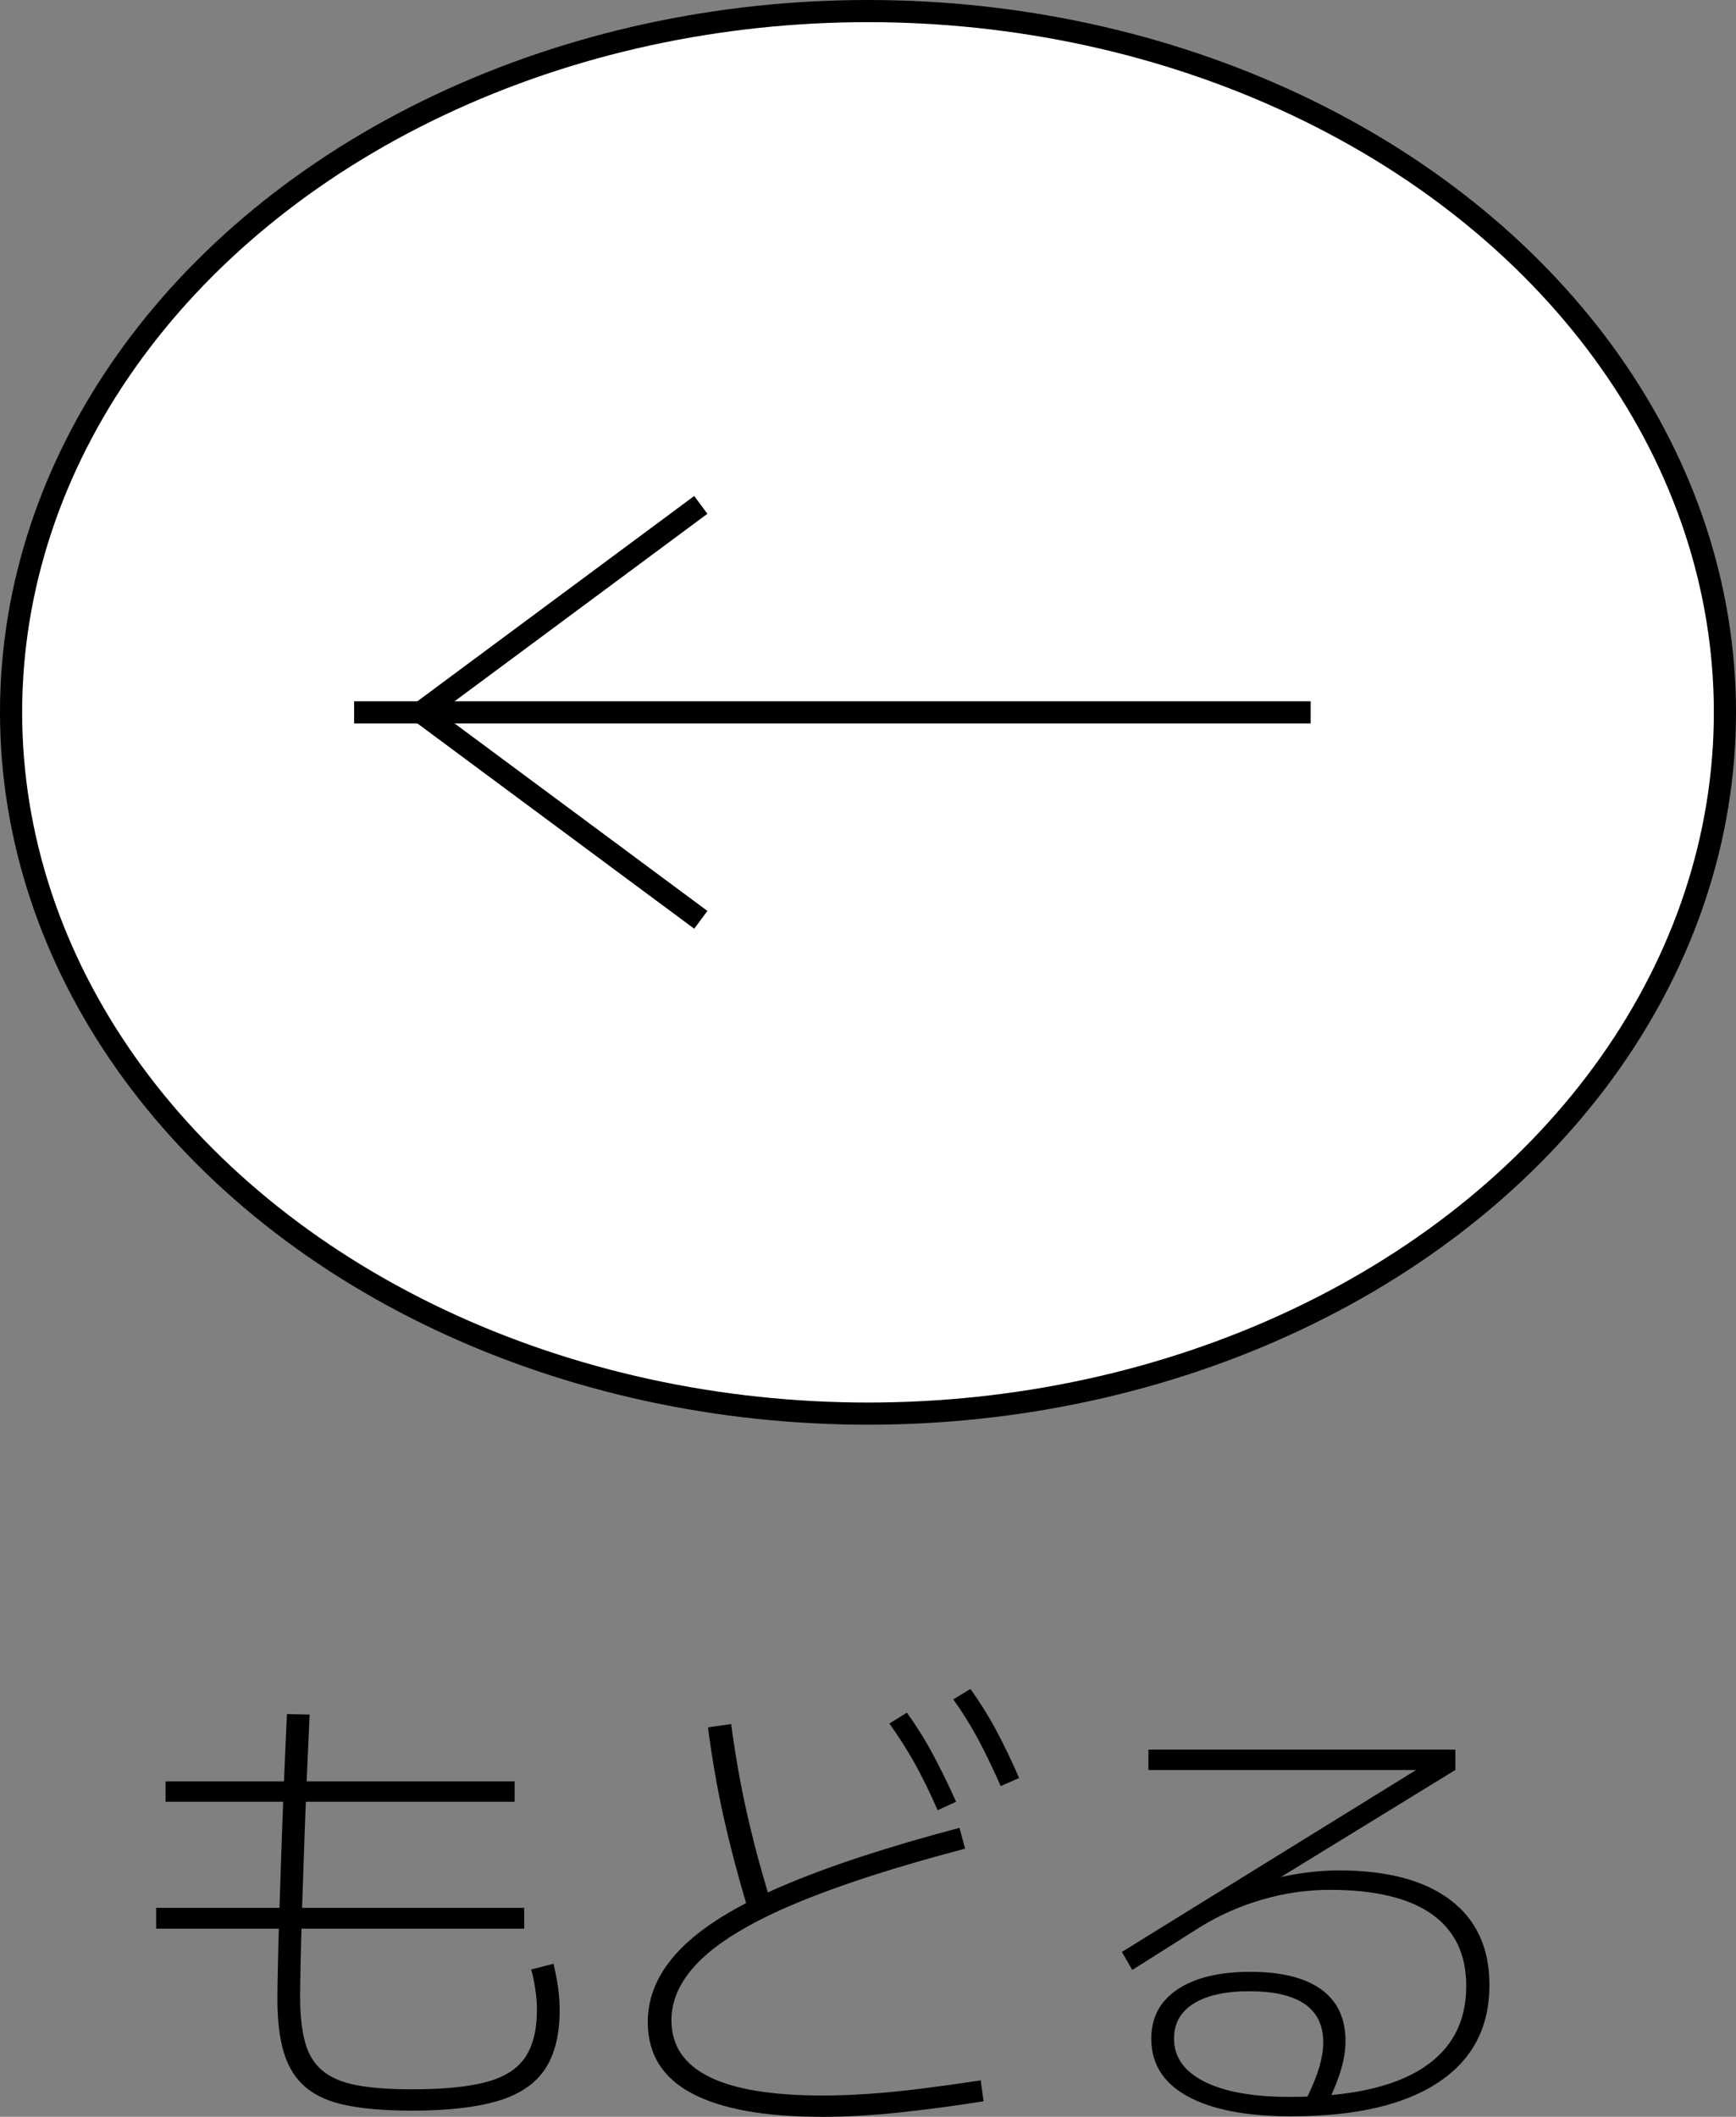 <svg xmlns="http://www.w3.org/2000/svg" id="_&#x30EC;&#x30A4;&#x30E4;&#x30FC;_2" data-name="&#x30EC;&#x30A4;&#x30E4;&#x30FC; 2" viewBox="0 0 62.696 76.432"><rect x="0" y="0" width="62.696" height="76.432" fill="#808080" stroke="none"/><defs><style>      .cls-1 {        fill: #fff;      }      .cls-1, .cls-2 {        stroke: #000;        stroke-miterlimit: 10;        stroke-width: .8px;      }      .cls-2 {        fill: none;      }    </style></defs><g id="_&#x30EC;&#x30A4;&#x30E4;&#x30FC;_1-2" data-name="&#x30EC;&#x30A4;&#x30E4;&#x30FC; 1"><g><path d="M5.639,69.64v-.753h13.292v.753H5.639ZM5.98,65.056v-.736h12.607v.736H5.98ZM14.876,76.209c-.936,0-1.717-.062-2.344-.188s-1.123-.342-1.488-.65c-.365-.308-.627-.721-.787-1.24-.159-.519-.239-1.166-.239-1.942,0-.262.006-.664.018-1.206.011-.542.028-1.174.051-1.899.023-.724.049-1.497.077-2.318.028-.821.06-1.648.094-2.48.034-.832.068-1.631.104-2.395l.82.017c-.034.73-.068,1.503-.103,2.318s-.065,1.631-.094,2.446-.055,1.58-.077,2.292c-.022.713-.04,1.343-.051,1.89-.012.548-.018.964-.018,1.249,0,.662.06,1.209.18,1.642.12.434.331.776.633,1.026.302.251.716.425,1.24.522.524.097,1.187.146,1.984.146,1.141,0,2.038-.088,2.694-.265.655-.177,1.123-.476,1.402-.898.279-.421.42-.992.42-1.71,0-.24-.021-.49-.061-.753-.04-.262-.088-.496-.146-.701l.805-.205c.068.285.122.564.162.838.04.274.06.553.06.838,0,.89-.177,1.6-.53,2.13s-.921.912-1.702,1.146c-.781.233-1.815.351-3.104.351Z"></path><path d="M29.673,76.432c-2.064,0-3.626-.282-4.687-.847-1.062-.564-1.592-1.422-1.592-2.574,0-.947.391-1.822,1.172-2.626s2.002-1.562,3.661-2.275c1.659-.712,3.801-1.417,6.424-2.112l.205.752c-2.475.65-4.493,1.3-6.056,1.95s-2.712,1.323-3.447,2.019c-.735.696-1.104,1.437-1.104,2.224,0,.913.454,1.594,1.36,2.044.906.451,2.272.676,4.097.676.514,0,1.066-.02,1.659-.06.594-.04,1.229-.103,1.908-.188.678-.085,1.394-.185,2.146-.299l.103.753c-.98.159-1.981.293-3.002.402s-1.971.163-2.849.163ZM26.971,68.802c-.331-1.106-.61-2.172-.839-3.199s-.416-2.104-.564-3.233l.838-.12c.148,1.118.337,2.184.565,3.199.228,1.015.507,2.059.838,3.13l-.838.222ZM33.864,65.363c-.285-.65-.564-1.22-.838-1.71-.274-.49-.576-.963-.907-1.42l.633-.394c.354.491.67.998.95,1.522.279.525.556,1.089.829,1.694l-.667.308ZM36.14,64.491c-.285-.65-.562-1.223-.83-1.719s-.562-.967-.881-1.412l.616-.376c.353.49.67.998.949,1.522s.55,1.089.812,1.693l-.667.291Z"></path><path d="M46.642,76.415c-1.619,0-2.868-.24-3.746-.719-.879-.479-1.317-1.174-1.317-2.087,0-.764.316-1.357.949-1.779.633-.421,1.508-.633,2.626-.633s1.97.211,2.558.633c.587.422.881,1.043.881,1.865,0,.319-.051.656-.154,1.009-.103.354-.268.77-.496,1.249l-.77-.154c.229-.467.388-.861.479-1.18.091-.319.137-.61.137-.873,0-1.231-.89-1.847-2.669-1.847-.867,0-1.537.148-2.01.444-.474.297-.71.719-.71,1.266,0,.662.361,1.178,1.086,1.548s1.754.556,3.088.556c2.109,0,3.701-.339,4.772-1.018,1.072-.679,1.608-1.674,1.608-2.985,0-1.14-.413-2.004-1.24-2.592-.827-.587-2.056-.881-3.687-.881-.821,0-1.634.117-2.438.351-.805.234-1.548.562-2.232.984l-2.464,1.557-.376-.65,11.068-6.843v.273h-10.11v-.735h11.085v.735l-7.612,4.67-.445-.291c.297-.114.607-.216.933-.308s.656-.171.992-.24.667-.12.992-.154.636-.051.933-.051c1.745,0,3.088.356,4.028,1.069.941.713,1.411,1.736,1.411,3.071,0,1.528-.615,2.7-1.848,3.516-1.231.815-2.999,1.223-5.303,1.223Z"></path></g><g><ellipse class="cls-1" cx="31.348" cy="25.721" rx="30.948" ry="25.321"></ellipse><line class="cls-2" x1="47.335" y1="25.721" x2="12.789" y2="25.721"></line><polyline class="cls-2" points="25.31 18.23 15.206 25.721 25.31 33.212"></polyline></g></g></svg>